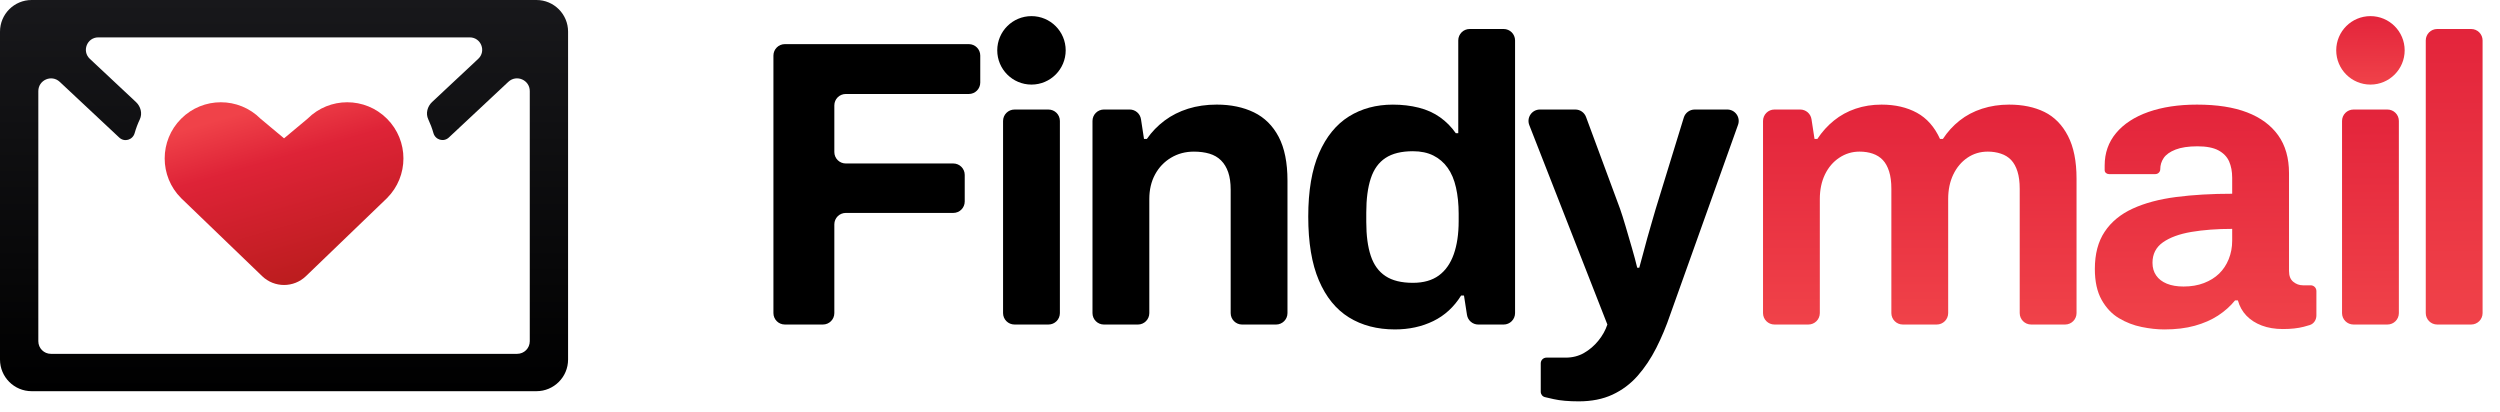 <svg width="200" height="33" viewBox="0 0 200 33" fill="none" xmlns="http://www.w3.org/2000/svg">
<path fill-rule="evenodd" clip-rule="evenodd" d="M27.779 8.181C26.628 8.181 25.479 8.62 24.602 9.498L22.724 11.067L20.845 9.498C19.968 8.62 18.819 8.181 17.668 8.181C16.519 8.181 15.368 8.62 14.491 9.498C12.736 11.252 12.736 14.099 14.491 15.852L20.972 22.092C21.95 23.034 23.497 23.034 24.475 22.092L30.958 15.852C32.713 14.099 32.713 11.252 30.958 9.498C30.08 8.62 28.93 8.181 27.779 8.181Z" fill="url(#paint0_linear_174_6555)"/>
<path fill-rule="evenodd" clip-rule="evenodd" d="M42.382 27.299C42.382 27.857 41.931 28.307 41.374 28.307H4.072C3.515 28.307 3.066 27.857 3.066 27.299V7.291C3.066 6.399 4.128 5.938 4.778 6.547L9.539 11.004C9.953 11.394 10.618 11.197 10.772 10.649C10.879 10.271 11.017 9.903 11.185 9.55C11.406 9.081 11.258 8.518 10.879 8.165L7.185 4.705C6.53 4.09 6.964 2.99 7.864 2.99H37.58C38.481 2.99 38.917 4.092 38.259 4.707L34.567 8.161C34.19 8.515 34.04 9.08 34.263 9.548C34.429 9.902 34.567 10.268 34.674 10.645C34.828 11.192 35.493 11.388 35.907 11.001L40.668 6.546C41.318 5.936 42.382 6.397 42.382 7.287V27.299ZM42.914 0H2.532C1.133 0 0 1.133 0 2.532V28.763C0 30.162 1.133 31.295 2.532 31.295H42.914C44.313 31.295 45.446 30.162 45.446 28.763V2.532C45.446 1.133 44.313 0 42.914 0Z" fill="url(#paint1_linear_174_6555)"/>
<path fill-rule="evenodd" clip-rule="evenodd" d="M163.556 8.957C162.76 8.566 161.817 8.369 160.727 8.369C159.964 8.369 159.244 8.478 158.568 8.696C157.893 8.914 157.294 9.23 156.77 9.645C156.247 10.058 155.8 10.549 155.43 11.116H155.201C154.765 10.156 154.149 9.459 153.354 9.023C152.557 8.587 151.613 8.369 150.525 8.369C149.783 8.369 149.09 8.478 148.447 8.696C147.805 8.914 147.226 9.23 146.715 9.645C146.202 10.058 145.761 10.549 145.389 11.116H145.162L144.92 9.538C144.852 9.092 144.468 8.762 144.016 8.762H141.956C141.451 8.762 141.042 9.172 141.042 9.677V25.047C141.042 25.552 141.451 25.962 141.956 25.962H144.671C145.176 25.962 145.586 25.552 145.586 25.047V15.923C145.586 15.181 145.723 14.529 145.995 13.961C146.268 13.394 146.649 12.947 147.14 12.62C147.63 12.293 148.17 12.129 148.759 12.129C149.151 12.129 149.505 12.184 149.821 12.293C150.137 12.402 150.405 12.57 150.623 12.799C150.841 13.028 151.009 13.335 151.129 13.716C151.249 14.096 151.309 14.561 151.309 15.104V25.047C151.309 25.552 151.719 25.962 152.224 25.962H154.939C155.444 25.962 155.854 25.552 155.854 25.047V15.923C155.854 15.181 155.991 14.529 156.263 13.961C156.536 13.394 156.912 12.947 157.392 12.62C157.871 12.293 158.416 12.129 159.026 12.129C159.397 12.129 159.746 12.184 160.073 12.293C160.4 12.402 160.673 12.57 160.891 12.799C161.107 13.028 161.277 13.335 161.397 13.716C161.517 14.096 161.577 14.561 161.577 15.104V25.047C161.577 25.552 161.987 25.962 162.492 25.962H165.209C165.714 25.962 166.123 25.552 166.123 25.047V14.288C166.123 12.894 165.895 11.754 165.435 10.871C164.978 9.988 164.351 9.35 163.556 8.957Z" fill="url(#paint2_linear_174_6555)"/>
<path fill-rule="evenodd" clip-rule="evenodd" d="M178.575 19.259C178.575 19.782 178.482 20.272 178.298 20.73C178.112 21.189 177.856 21.575 177.529 21.891C177.202 22.207 176.798 22.459 176.318 22.643C175.839 22.829 175.294 22.922 174.684 22.922C174.161 22.922 173.714 22.845 173.342 22.692C172.973 22.54 172.688 22.322 172.494 22.038C172.297 21.755 172.199 21.418 172.199 21.024C172.199 20.328 172.476 19.782 173.031 19.389C173.587 18.998 174.345 18.719 175.304 18.555C176.264 18.392 177.354 18.31 178.575 18.31V19.259ZM183.464 22.545C183.235 22.361 183.121 22.072 183.121 21.678V13.862C183.121 12.642 182.831 11.629 182.254 10.823C181.675 10.017 180.848 9.406 179.768 8.991C178.689 8.576 177.354 8.369 175.762 8.369C174.281 8.369 172.983 8.566 171.872 8.957C170.758 9.35 169.899 9.913 169.288 10.642C168.677 11.373 168.373 12.24 168.373 13.242V13.617C168.373 13.799 168.536 13.928 168.718 13.928H172.429C172.645 13.928 172.821 13.753 172.821 13.537C172.821 13.21 172.912 12.91 173.098 12.636C173.283 12.365 173.598 12.141 174.046 11.966C174.491 11.793 175.076 11.705 175.796 11.705C176.514 11.705 177.075 11.814 177.479 12.032C177.883 12.25 178.165 12.545 178.33 12.915C178.492 13.287 178.575 13.721 178.575 14.223V15.499C176.94 15.499 175.447 15.585 174.095 15.76C172.744 15.935 171.582 16.244 170.612 16.691C169.642 17.138 168.895 17.754 168.373 18.541C167.849 19.325 167.588 20.317 167.588 21.516C167.588 22.518 167.767 23.34 168.128 23.984C168.487 24.627 168.95 25.118 169.517 25.456C170.083 25.794 170.689 26.028 171.332 26.158C171.975 26.291 172.579 26.355 173.146 26.355C174.063 26.355 174.874 26.257 175.583 26.06C176.291 25.864 176.913 25.592 177.447 25.244C177.98 24.895 178.432 24.491 178.803 24.034H179.032C179.164 24.513 179.393 24.922 179.72 25.26C180.047 25.597 180.455 25.858 180.946 26.044C181.436 26.228 181.998 26.323 182.629 26.323C183.283 26.323 183.839 26.262 184.298 26.142C184.479 26.095 184.641 26.048 184.785 26.003C185.115 25.898 185.312 25.58 185.312 25.234V23.281C185.312 23.029 185.107 22.824 184.854 22.824H184.232C183.948 22.824 183.693 22.731 183.464 22.545Z" fill="url(#paint3_linear_174_6555)"/>
<path fill-rule="evenodd" clip-rule="evenodd" d="M187.363 25.048C187.363 25.553 187.773 25.962 188.278 25.962H190.995C191.5 25.962 191.909 25.553 191.909 25.048V9.677C191.909 9.172 191.5 8.763 190.995 8.763H188.278C187.773 8.763 187.363 9.172 187.363 9.677V25.048Z" fill="url(#paint4_linear_174_6555)"/>
<path fill-rule="evenodd" clip-rule="evenodd" d="M194.061 25.047C194.061 25.552 194.47 25.962 194.975 25.962H197.692C198.197 25.962 198.607 25.552 198.607 25.047V3.235C198.607 2.73 198.197 2.32 197.692 2.32H194.975C194.47 2.32 194.061 2.73 194.061 3.235V25.047Z" fill="url(#paint5_linear_174_6555)"/>
<path fill-rule="evenodd" clip-rule="evenodd" d="M61.874 25.048C61.874 25.553 62.283 25.962 62.788 25.962H65.833C66.338 25.962 66.747 25.553 66.747 25.048V17.949C66.747 17.444 67.156 17.034 67.662 17.034H76.263C76.768 17.034 77.178 16.625 77.178 16.12V13.993C77.178 13.488 76.768 13.078 76.263 13.078H67.662C67.156 13.078 66.747 12.669 66.747 12.164V8.433C66.747 7.928 67.156 7.519 67.662 7.519H77.507C78.012 7.519 78.421 7.109 78.421 6.604V4.445C78.421 3.94 78.012 3.53 77.507 3.53H62.788C62.283 3.53 61.874 3.94 61.874 4.445V25.048Z" fill="black"/>
<path fill-rule="evenodd" clip-rule="evenodd" d="M80.245 25.048C80.245 25.553 80.655 25.962 81.16 25.962H83.877C84.382 25.962 84.791 25.553 84.791 25.048V9.677C84.791 9.172 84.382 8.763 83.877 8.763H81.16C80.655 8.763 80.245 9.172 80.245 9.677V25.048Z" fill="black"/>
<path fill-rule="evenodd" clip-rule="evenodd" d="M100.317 8.99C99.467 8.577 98.475 8.368 97.34 8.368C96.513 8.368 95.75 8.477 95.053 8.695C94.354 8.915 93.727 9.229 93.171 9.644C92.616 10.059 92.142 10.548 91.749 11.115H91.52L91.279 9.538C91.211 9.091 90.827 8.761 90.375 8.761H88.314C87.809 8.761 87.399 9.171 87.399 9.676V25.048C87.399 25.553 87.809 25.963 88.314 25.963H91.031C91.536 25.963 91.945 25.553 91.945 25.048V15.922C91.945 15.182 92.097 14.528 92.403 13.96C92.709 13.393 93.134 12.946 93.679 12.619C94.224 12.292 94.835 12.13 95.51 12.13C95.968 12.13 96.381 12.183 96.752 12.292C97.122 12.403 97.433 12.582 97.683 12.832C97.935 13.084 98.127 13.4 98.257 13.781C98.388 14.163 98.454 14.626 98.454 15.169V25.048C98.454 25.553 98.863 25.963 99.368 25.963H102.083C102.588 25.963 102.998 25.553 102.998 25.048V14.451C102.998 13.012 102.764 11.846 102.296 10.952C101.827 10.059 101.168 9.405 100.317 8.99Z" fill="black"/>
<path fill-rule="evenodd" clip-rule="evenodd" d="M116.693 17.689C116.693 18.715 116.563 19.596 116.302 20.337C116.039 21.079 115.642 21.645 115.108 22.038C114.572 22.43 113.88 22.626 113.032 22.626C112.115 22.626 111.384 22.448 110.841 22.087C110.294 21.728 109.903 21.188 109.663 20.468C109.422 19.749 109.302 18.845 109.302 17.755V17.003C109.302 15.913 109.422 15.003 109.663 14.271C109.903 13.541 110.294 12.996 110.841 12.637C111.384 12.278 112.115 12.098 113.032 12.098C113.662 12.098 114.207 12.212 114.667 12.441C115.124 12.669 115.505 12.996 115.81 13.422C116.116 13.847 116.339 14.376 116.48 15.009C116.622 15.641 116.693 16.338 116.693 17.099V17.689ZM116.661 10.657H116.464C116.116 10.157 115.696 9.732 115.205 9.383C114.715 9.035 114.148 8.777 113.505 8.615C112.862 8.452 112.17 8.37 111.429 8.37C110.099 8.37 108.927 8.685 107.914 9.317C106.901 9.95 106.104 10.925 105.526 12.244C104.949 13.563 104.66 15.259 104.66 17.33C104.66 19.401 104.942 21.102 105.51 22.43C106.077 23.761 106.877 24.748 107.914 25.391C108.948 26.032 110.176 26.354 111.593 26.354C112.726 26.354 113.752 26.131 114.667 25.684C115.582 25.237 116.321 24.556 116.89 23.641H117.118L117.358 25.188C117.427 25.634 117.81 25.963 118.261 25.963H120.291C120.796 25.963 121.205 25.553 121.205 25.048V3.234C121.205 2.729 120.796 2.319 120.291 2.319H117.575C117.07 2.319 116.661 2.729 116.661 3.234V10.657Z" fill="black"/>
<path fill-rule="evenodd" clip-rule="evenodd" d="M135.577 8.762C135.176 8.762 134.821 9.024 134.703 9.407L132.448 16.741C132.362 17.046 132.259 17.4 132.139 17.804C132.019 18.208 131.898 18.626 131.778 19.062C131.658 19.498 131.544 19.923 131.435 20.338C131.326 20.752 131.228 21.111 131.142 21.417H130.977C130.868 20.96 130.727 20.431 130.552 19.83C130.377 19.232 130.209 18.653 130.045 18.097C129.882 17.541 129.734 17.078 129.605 16.708L126.883 9.359C126.75 9 126.408 8.762 126.025 8.762H123.195C122.551 8.762 122.109 9.41 122.344 10.01L128.59 25.961C128.438 26.419 128.199 26.849 127.87 27.253C127.543 27.657 127.162 27.984 126.726 28.234C126.29 28.485 125.799 28.61 125.256 28.61H123.717C123.464 28.61 123.26 28.814 123.26 29.067V31.339C123.26 31.544 123.396 31.722 123.595 31.77C123.772 31.812 124.004 31.866 124.291 31.93C124.823 32.05 125.495 32.108 126.301 32.108C127.327 32.108 128.226 31.93 128.999 31.571C129.773 31.211 130.443 30.709 131.01 30.066C131.576 29.423 132.073 28.681 132.498 27.843C132.923 27.003 133.301 26.104 133.626 25.145L139.043 9.984C139.256 9.388 138.814 8.762 138.182 8.762H135.577Z" fill="black"/>
<path fill-rule="evenodd" clip-rule="evenodd" d="M189.636 1.29C188.124 1.29 186.898 2.516 186.898 4.028C186.898 5.539 188.124 6.767 189.636 6.767C191.147 6.767 192.373 5.539 192.373 4.028C192.373 2.516 191.147 1.29 189.636 1.29Z" fill="url(#paint6_linear_174_6555)"/>
<path fill-rule="evenodd" clip-rule="evenodd" d="M82.518 1.29C81.006 1.29 79.78 2.516 79.78 4.028C79.78 5.539 81.006 6.767 82.518 6.767C84.03 6.767 85.255 5.539 85.255 4.028C85.255 2.516 84.03 1.29 82.518 1.29Z" fill="black"/>
<defs>
<linearGradient id="paint0_linear_174_6555" x1="20.577" y1="8.688" x2="24.692" y2="23.092" gradientUnits="userSpaceOnUse">
<stop stop-color="#F04249"/>
<stop offset="0.289" stop-color="#DE2337"/>
<stop offset="1" stop-color="#B91C1C"/>
</linearGradient>
<linearGradient id="paint1_linear_174_6555" x1="22.723" y1="0" x2="22.723" y2="31.295" gradientUnits="userSpaceOnUse">
<stop stop-color="#18181B"/>
<stop offset="1"/>
</linearGradient>
<linearGradient id="paint2_linear_174_6555" x1="153.582" y1="8.369" x2="153.582" y2="25.962" gradientUnits="userSpaceOnUse">
<stop stop-color="#E3243B"/>
<stop offset="1" stop-color="#F04249"/>
</linearGradient>
<linearGradient id="paint3_linear_174_6555" x1="176.45" y1="8.369" x2="176.45" y2="26.355" gradientUnits="userSpaceOnUse">
<stop stop-color="#E3243B"/>
<stop offset="1" stop-color="#F04249"/>
</linearGradient>
<linearGradient id="paint4_linear_174_6555" x1="189.636" y1="8.763" x2="189.636" y2="25.962" gradientUnits="userSpaceOnUse">
<stop stop-color="#E3243B"/>
<stop offset="1" stop-color="#F04249"/>
</linearGradient>
<linearGradient id="paint5_linear_174_6555" x1="196.334" y1="2.32" x2="196.334" y2="25.962" gradientUnits="userSpaceOnUse">
<stop stop-color="#E3243B"/>
<stop offset="1" stop-color="#F04249"/>
</linearGradient>
<linearGradient id="paint6_linear_174_6555" x1="189.636" y1="1.29" x2="189.636" y2="6.767" gradientUnits="userSpaceOnUse">
<stop stop-color="#E3243B"/>
<stop offset="1" stop-color="#F04249"/>
</linearGradient>
</defs>
</svg>
